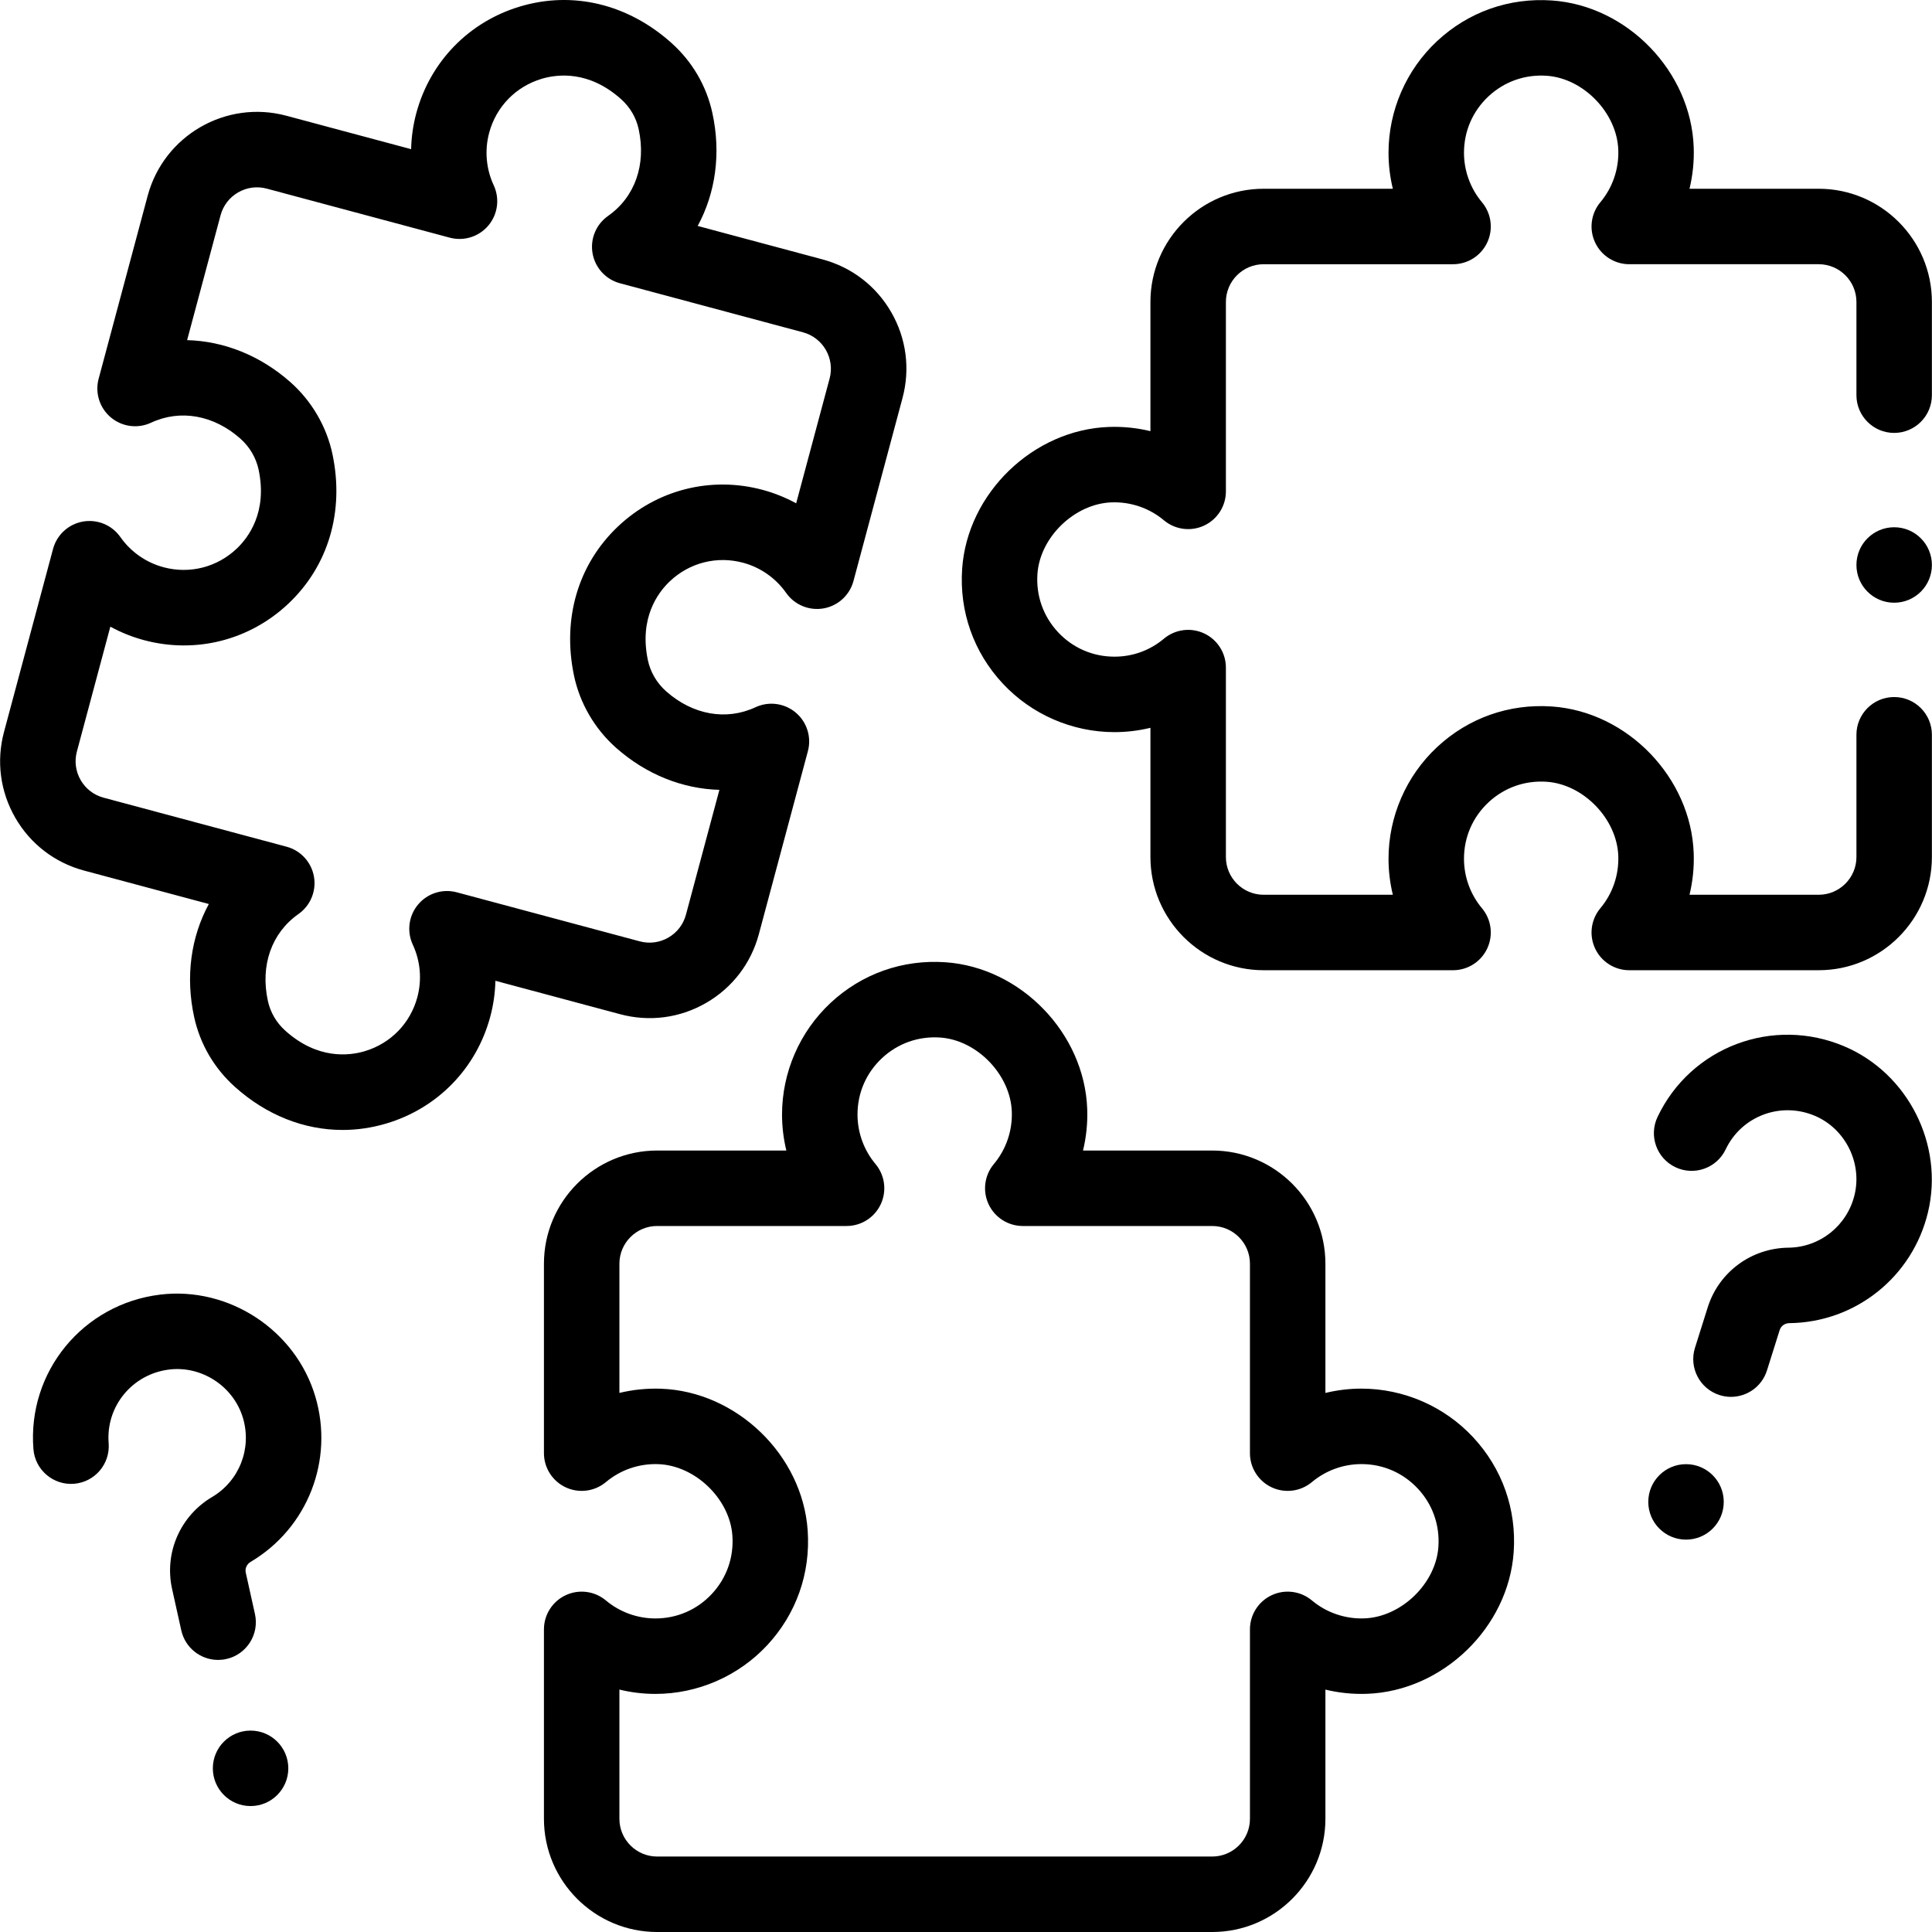 <svg id="Capa_1" enable-background="new 0 0 512.028 512.028" height="512" viewBox="0 0 512.028 512.028" width="512" xmlns="http://www.w3.org/2000/svg"><g><g><path d="m488.866 277.338c-18.972-8.088-40.751.112-49.575 18.676-2.371 4.988-.25 10.954 4.738 13.325 4.985 2.371 10.953.25 13.324-4.738 4.202-8.837 14.599-12.733 23.668-8.865 8.004 3.413 12.517 12.387 10.498 20.874-1.947 8.186-9.158 13.966-17.536 14.057-9.854.107-18.452 6.464-21.396 15.818l-3.373 10.712c-1.659 5.268 1.267 10.883 6.534 12.542 1 .315 2.012.465 3.007.464 4.249 0 8.191-2.731 9.535-6.999l3.373-10.712c.34-1.079 1.359-1.812 2.537-1.825 17.577-.19 32.7-12.292 36.776-29.428 4.243-17.844-5.262-36.716-22.11-43.901z"/><path d="m42.455 343.105c-20.478 2.48-35.235 20.473-33.596 40.961.441 5.506 5.267 9.613 10.766 9.171 5.505-.44 9.611-5.261 9.171-10.766-.781-9.755 6.276-18.326 16.064-19.512 8.63-1.044 17.033 4.469 19.528 12.829 2.406 8.062-.948 16.675-8.158 20.942-8.479 5.019-12.747 14.822-10.621 24.396l2.435 10.963c1.035 4.662 5.168 7.834 9.753 7.834.718 0 1.447-.078 2.177-.24 5.392-1.197 8.792-6.539 7.594-11.93l-2.435-10.963c-.245-1.105.271-2.25 1.284-2.85 15.127-8.954 22.173-26.996 17.135-43.874-5.245-17.572-22.915-29.164-41.097-26.961z"/><path d="m187.136 265.799c6.94-4.007 11.904-10.476 13.978-18.216l12.994-48.493c1.005-3.752-.253-7.748-3.229-10.246-2.975-2.499-7.127-3.048-10.65-1.409-7.763 3.615-16.619 2.038-23.685-4.217-2.46-2.178-4.18-5.112-4.841-8.262-2.344-11.172 2.645-17.894 5.827-20.906 5.213-4.934 12.457-6.774 19.377-4.918 4.628 1.24 8.691 4.082 11.439 8.001 2.231 3.181 6.101 4.78 9.928 4.106 3.826-.676 6.914-3.507 7.919-7.259l12.994-48.493c2.074-7.74 1.01-15.825-2.997-22.765s-10.476-11.904-18.216-13.978l-33.07-8.861c4.742-8.731 6.23-19.233 3.89-29.952-1.567-7.185-5.318-13.6-10.847-18.552-11.503-10.304-26.107-13.831-40.065-9.674-13.591 4.045-23.894 14.63-27.56 28.314-.837 3.124-1.29 6.318-1.364 9.515l-33.079-8.864c-15.977-4.282-32.46 5.235-36.742 21.213l-12.994 48.493c-1.005 3.753.253 7.748 3.229 10.247s7.129 3.048 10.65 1.408c7.765-3.615 16.618-2.037 23.684 4.217 2.46 2.177 4.179 5.111 4.841 8.261 2.345 11.172-2.644 17.894-5.826 20.906-5.213 4.935-12.458 6.772-19.378 4.919-4.628-1.24-8.691-4.082-11.439-8.001-2.23-3.181-6.102-4.78-9.928-4.106-3.826.676-6.914 3.507-7.919 7.259l-12.994 48.493c-2.074 7.74-1.01 15.825 2.997 22.765s10.476 11.904 18.217 13.978l33.07 8.861c-4.74 8.73-6.229 19.23-3.892 29.947 1.567 7.186 5.317 13.602 10.846 18.553 8.344 7.474 18.314 11.382 28.49 11.382 3.855 0 7.742-.562 11.578-1.703 13.592-4.045 23.895-14.63 27.562-28.315.837-3.124 1.289-6.318 1.363-9.514l33.079 8.863c7.741 2.073 15.824 1.009 22.763-2.997zm-66.08-29.315c-3.756-1.005-7.749.253-10.247 3.229-2.498 2.975-3.047 7.128-1.408 10.65 2.02 4.34 2.45 9.279 1.21 13.907-1.854 6.921-7.069 12.275-13.949 14.323-4.201 1.249-12.515 2.209-21.019-5.407-2.376-2.128-3.984-4.866-4.649-7.917-2.054-9.418.975-18.026 8.104-23.026 3.181-2.231 4.781-6.102 4.105-9.927-.676-3.826-3.506-6.914-7.259-7.919l-48.492-12.993c-2.58-.691-4.737-2.346-6.072-4.659s-1.69-5.008-.999-7.588l8.864-33.079c2.804 1.533 5.798 2.739 8.921 3.576 13.685 3.667 28.005.036 38.303-9.712 10.577-10.012 14.824-24.424 11.651-39.54-1.539-7.329-5.501-14.123-11.159-19.13-7.997-7.078-17.644-10.873-27.37-11.13l8.864-33.081c.691-2.58 2.346-4.736 4.659-6.072 2.313-1.335 5.008-1.691 7.588-.999l48.493 12.994c3.754 1.007 7.748-.253 10.246-3.229 2.499-2.975 3.048-7.127 1.409-10.65-2.02-4.341-2.45-9.28-1.209-13.908 1.854-6.92 7.068-12.274 13.948-14.322 4.201-1.25 12.516-2.21 21.017 5.404 2.376 2.129 3.985 4.866 4.65 7.917 2.056 9.419-.973 18.027-8.103 23.027-3.181 2.231-4.782 6.102-4.106 9.928s3.507 6.914 7.259 7.919l48.493 12.994c5.326 1.427 8.499 6.921 7.071 12.248l-8.864 33.079c-2.804-1.533-5.798-2.739-8.921-3.576-13.688-3.668-28.004-.037-38.302 9.712-10.578 10.011-14.825 24.422-11.653 39.538 1.538 7.328 5.5 14.122 11.158 19.13 7.997 7.079 17.644 10.875 27.372 11.131l-8.864 33.081c-.691 2.58-2.346 4.737-4.659 6.072s-5.009 1.69-7.588.999z"/><path d="m360.809 368.02c-3.233 0-6.438.39-9.543 1.145v-34.245c0-16.542-13.458-30-30-30h-34.241c.866-3.571 1.248-7.273 1.114-11.015-.717-20.053-17.567-37.496-37.563-38.883-11.355-.784-22.169 3.039-30.458 10.772-8.173 7.626-12.86 18.408-12.86 29.583 0 3.233.39 6.437 1.146 9.543h-34.246c-16.542 0-30 13.458-30 30v50.203c0 3.885 2.25 7.418 5.771 9.062s7.675 1.098 10.652-1.396c3.875-3.247 8.804-4.938 13.875-4.754 9.789.349 18.97 9.208 19.647 18.958.4 5.76-1.533 11.24-5.442 15.431-3.914 4.195-9.227 6.505-14.96 6.505-4.792 0-9.451-1.693-13.121-4.768-2.978-2.495-7.131-3.04-10.651-1.396-3.521 1.643-5.771 5.177-5.771 9.062v50.203c0 16.542 13.458 30 30 30h147.108c16.542 0 30-13.458 30-30v-34.241c3.568.866 7.275 1.247 11.012 1.114 20.054-.715 37.498-17.565 38.885-37.561.789-11.352-3.036-22.169-10.77-30.458-7.626-8.176-18.409-12.864-29.584-12.864zm20.402 41.935c-.677 9.75-9.857 18.609-19.646 18.958-5.061.18-10.001-1.507-13.877-4.754-2.979-2.495-7.133-3.039-10.651-1.396-3.521 1.644-5.771 5.177-5.771 9.062v50.203c0 5.514-4.486 10-10 10h-147.108c-5.514 0-10-4.486-10-10v-34.246c3.106.756 6.309 1.146 9.543 1.146 11.175 0 21.958-4.688 29.584-12.862 7.733-8.29 11.559-19.107 10.77-30.46-1.389-19.996-18.833-36.845-38.887-37.56-3.739-.13-7.44.249-11.01 1.114v-34.24c0-5.514 4.486-10 10-10h50.203c3.885 0 7.418-2.25 9.062-5.771 1.643-3.52 1.099-7.673-1.396-10.651-3.075-3.67-4.768-8.33-4.768-13.121 0-5.733 2.31-11.045 6.505-14.959 4.19-3.909 9.668-5.846 15.429-5.443 9.75.676 18.61 9.856 18.96 19.645.181 5.073-1.508 10.002-4.756 13.878-2.494 2.978-3.039 7.131-1.396 10.652 1.644 3.52 5.177 5.77 9.062 5.77h50.203c5.514 0 10 4.486 10 10v50.203c0 3.885 2.25 7.418 5.771 9.062 3.522 1.644 7.674 1.099 10.652-1.396 3.669-3.074 8.328-4.768 13.12-4.768 5.733 0 11.047 2.311 14.96 6.505 3.909 4.19 5.842 9.669 5.442 15.429z"/><path d="m502 184.733c-5.522 0-10 4.477-10 10v32.401c0 5.514-4.486 10-10 10h-34.24c.865-3.569 1.247-7.27 1.114-11.009-.715-20.055-17.564-37.5-37.562-38.888-11.362-.791-22.171 3.037-30.459 10.771-8.174 7.626-12.861 18.409-12.861 29.583 0 3.233.39 6.437 1.146 9.543h-34.246c-5.514 0-10-4.486-10-10v-50.204c0-3.885-2.25-7.418-5.771-9.062s-7.674-1.099-10.652 1.396c-3.723 3.119-8.26 4.768-13.12 4.768-5.732 0-11.045-2.31-14.959-6.504-3.909-4.19-5.843-9.67-5.443-15.43.677-9.75 9.855-18.609 19.644-18.959 5.079-.179 10.003 1.506 13.88 4.754 2.978 2.495 7.132 3.038 10.651 1.396 3.521-1.643 5.771-5.177 5.771-9.062v-50.202c0-5.514 4.486-10 10-10h50.203c3.885 0 7.418-2.25 9.062-5.77s1.099-7.673-1.396-10.651c-3.075-3.671-4.769-8.331-4.769-13.122 0-5.733 2.311-11.046 6.505-14.96 4.19-3.909 9.674-5.844 15.431-5.442 9.751.677 18.609 9.857 18.958 19.646.181 5.073-1.508 10.001-4.754 13.876-2.495 2.978-3.04 7.131-1.396 10.651 1.644 3.521 5.177 5.771 9.062 5.771h50.201c5.514 0 10 4.486 10 10v24.708c0 5.523 4.478 10 10 10s10-4.477 10-10v-24.707c0-16.542-13.458-30-30-30h-34.241c.866-3.569 1.248-7.271 1.115-11.01-.714-20.054-17.564-37.499-37.561-38.887-11.362-.788-22.171 3.037-30.459 10.771-8.174 7.626-12.861 18.409-12.861 29.583 0 3.233.39 6.437 1.146 9.543h-34.246c-16.542 0-30 13.458-30 30v34.241c-3.57-.866-7.275-1.25-11.017-1.114-20.053.718-37.494 17.569-38.88 37.563-.787 11.353 3.039 22.169 10.772 30.458 7.626 8.173 18.408 12.86 29.582 12.86 3.233 0 6.438-.39 9.543-1.146v34.246c0 16.542 13.458 30 30 30h50.203c3.885 0 7.418-2.25 9.062-5.77s1.099-7.673-1.396-10.651c-3.075-3.671-4.769-8.331-4.769-13.122 0-5.733 2.311-11.046 6.505-14.96 4.19-3.909 9.674-5.844 15.431-5.442 9.751.677 18.609 9.858 18.958 19.647.181 5.073-1.508 10-4.754 13.875-2.495 2.978-3.04 7.131-1.396 10.652s5.177 5.771 9.062 5.771h50.201c16.542 0 30-13.458 30-30v-32.401c0-5.522-4.477-9.999-10-9.999z"/><circle cx="502.001" cy="149.735" r="10"/><circle cx="446.837" cy="398.04" r="10"/><circle cx="66.408" cy="468.65" r="10"/></g></g></svg>